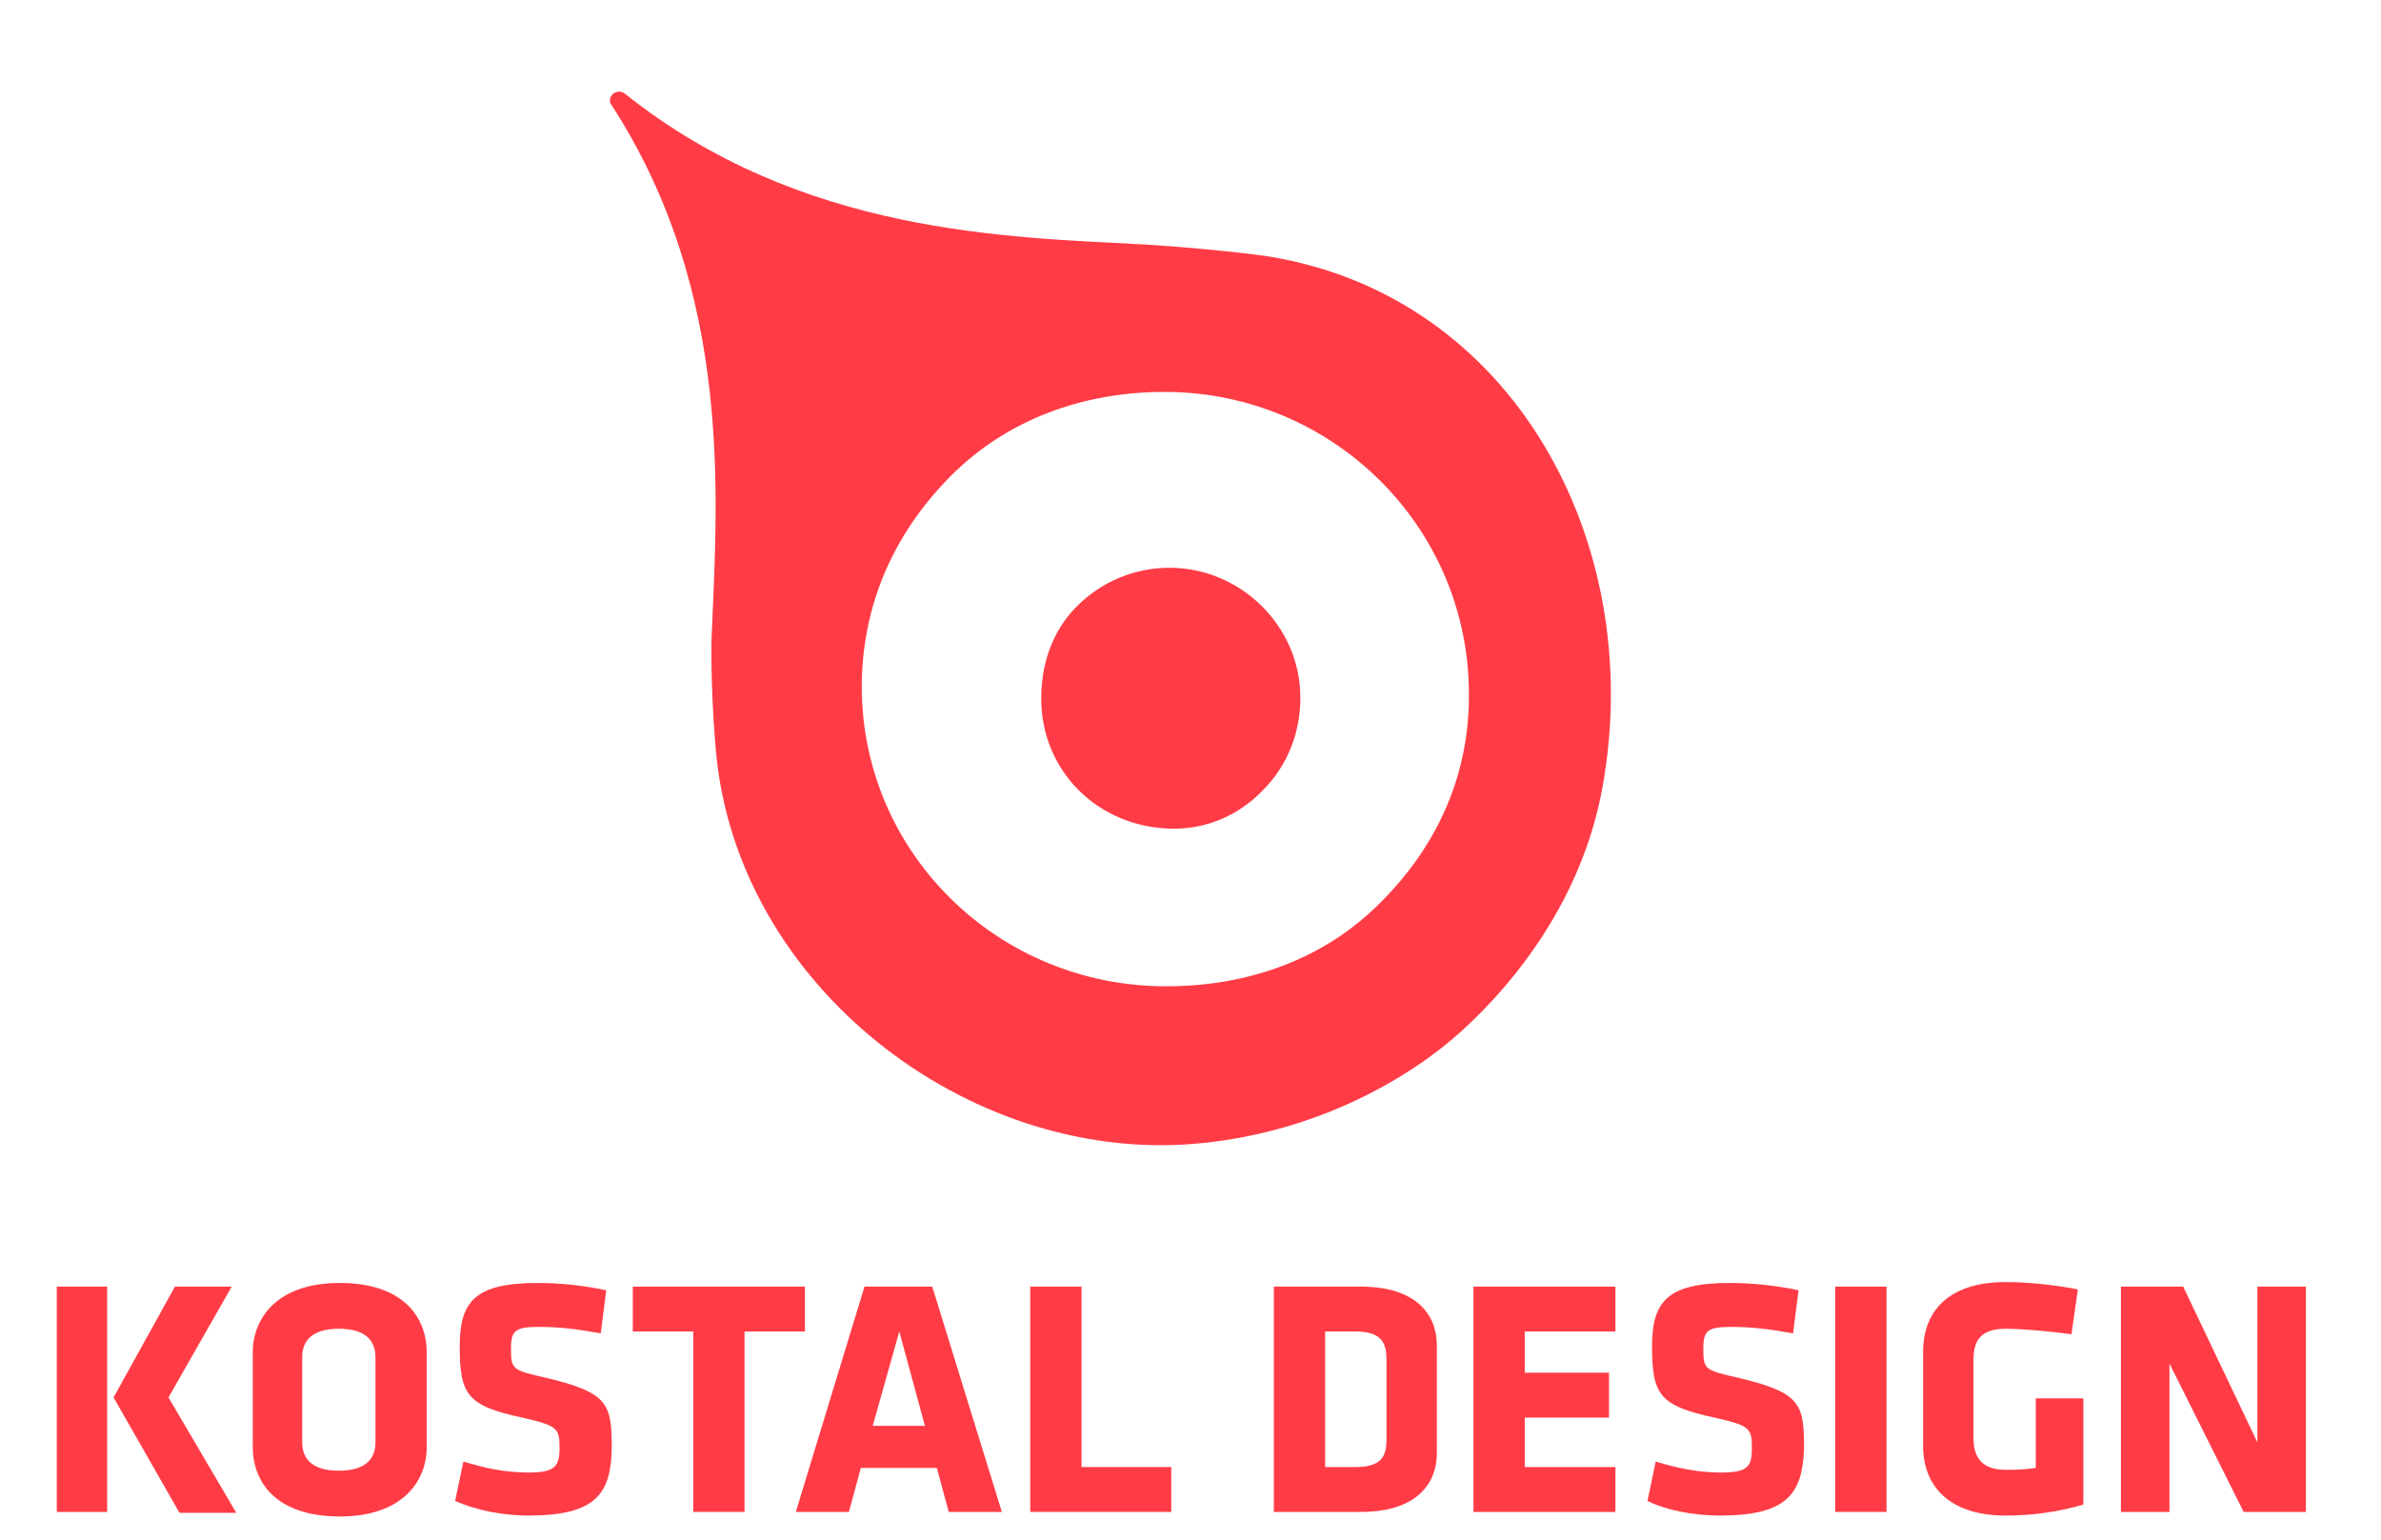 <?xml version="1.0" encoding="utf-8"?>
<!-- Generator: Adobe Illustrator 24.0.1, SVG Export Plug-In . SVG Version: 6.00 Build 0)  -->
<svg version="1.1" xmlns="http://www.w3.org/2000/svg" xmlns:xlink="http://www.w3.org/1999/xlink" x="0px" y="0px"
	 viewBox="0 0 260 168.2" style="enable-background:new 0 0 260 168.2;" xml:space="preserve">
<style type="text/css">
	.st0{display:none;}
	.st1{display:inline;fill:#FF0069;}
	.st2{display:inline;}
	.st3{fill:#2D3132;}
	.st4{fill:#FFFFFF;}
	.st5{fill:#FF3C46;}
</style>
<g id="Ebene_1" class="st0">
	<g id="Ebene_1_1_">
		<path class="st1" d="M137.5,40c19.4,23.9,16.9,51.2,16.1,68.8c-0.2,3.6,0.2,10.8,0.6,14.4c3.1,27.3,30.4,47.6,57,44.8
			c13.3-1.4,24-7.5,30.3-13.1c6.1-5.6,14.1-15.3,16.5-28.5c5.2-28.6-10.4-57.4-39-62.1c-3.6-0.6-10.7-1.3-14.3-1.5
			c-17.7-1-45-1.4-66.8-23.1C137.5,39.4,137.2,39.6,137.5,40z"/>
		<g class="st2">
			<g>
				<path class="st3" d="M9.6,54.9c5.9,0,8,3,8,6.4v11c0,3.4-2.1,6.4-8,6.4h-9V54.9H9.6z M5.2,74.8h3.9c3.1,0,3.9-1.2,3.9-3.5v-8.9
					c0-2.3-0.8-3.5-3.9-3.5H5.2V74.8z"/>
				<path class="st3" d="M26.3,78.7h-4.6V54.9h4.6V78.7z"/>
				<path class="st3" d="M35.1,71.4c0,2.3,1,3.7,4.2,3.7c1.2,0,2.5-0.1,3.7-0.3v-7.2h4.3V78c-2.5,0.7-5.5,1.1-8.1,1.1
					c-5.9,0-8.7-2.5-8.7-7.2V61.8c0-4.9,2.9-7.2,9.2-7.2c2,0,4.7,0.2,6.9,0.8l-0.5,3.9c-2.2-0.5-4.4-0.6-6.8-0.6
					c-3.2,0-4.2,1.3-4.2,3.7V71.4z"/>
				<path class="st3" d="M56,78.7h-4.6V54.9H56V78.7z"/>
				<path class="st3" d="M65.7,58.9H59v-4h18v4h-6.7v19.8h-4.6L65.7,58.9L65.7,58.9z"/>
				<path class="st3" d="M90.8,73.8h-8.9l-1.5,4.9h-4.8l7.6-23.8h6.4l7.6,23.8h-4.8L90.8,73.8z M83,69.9h6.7l-3.3-11.2L83,69.9z"/>
				<path class="st3" d="M104.5,74.8h9.9v4H99.9V54.9h4.6V74.8z"/>
				<path class="st3" d="M117.3,54.9H132v4h-10.2v5.7h9.4v4h-9.4v6.1H132v4h-14.8V54.9H117.3z"/>
			</g>
			<g>
				<path class="st3" d="M15.8,107.2H10L5.5,94.9l-0.4,15.4H0.5l1.1-23.8h5.1l6.2,16.9l6.2-16.9h5.1l1.1,23.8h-4.7l-0.4-15.4
					L15.8,107.2z"/>
				<path class="st3" d="M43.1,105.3h-8.9l-1.5,4.9h-4.8l7.6-23.8h6.4l7.6,23.8h-4.8L43.1,105.3z M35.3,101.4H42l-3.3-11.2
					L35.3,101.4z"/>
				<path class="st3" d="M65.8,110.2l-5.5-7.9H56v7.9h-4.6V86.5h9.9c5.6,0,7.7,2.2,7.7,6.4V96c0,2.9-1.1,4.9-3.6,5.7l6,8.5H65.8z
					 M61.1,90.4H56v8.1h5.1c2.5,0,3.3-0.9,3.3-2.9v-2.4C64.4,91.2,63.5,90.4,61.1,90.4z"/>
				<path class="st3" d="M78.6,110.2H74V86.5h4.6V110.2z M84.3,98.2l8.1,12h-5.2l-7.9-12l7.5-11.7H92L84.3,98.2z"/>
				<path class="st3" d="M94.6,86.5h14.8v4H99.1v5.7h9.4v4h-9.4v6.1h10.2v4H94.6V86.5z"/>
				<path class="st3" d="M117.6,92.2v18h-4.5V86.5h6.1l9.2,18.1V86.5h4.5v23.8h-6.1L117.6,92.2z"/>
			</g>
		</g>
		<g class="st2">
			<g>
				<path class="st4" d="M171,96.1h8.9v35.1H171V96.1z"/>
				<path class="st4" d="M182.9,96.1h12.8l3.6,20.8h0.1l3.6-20.8h12.8v35.1h-8.4V105h-0.1l-4.8,26.2h-6.4l-4.8-26.2h-0.1v26.2h-8.4
					L182.9,96.1L182.9,96.1z"/>
				<path class="st4" d="M230.4,112.1H242v19.1h-6.1l-0.2-3.1h-0.1c-1.2,3-4.4,3.8-7.4,3.8c-9.1,0-9.9-6.6-9.9-18.3
					c0-11.8,2.2-18.3,12.8-18.3c6.3,0,10.9,3.3,10.9,11.8h-8.7c0-1.8-0.1-3.1-0.5-4.1c-0.3-1-1-1.5-2.1-1.5c-2.9,0-3.2,2.6-3.2,12.1
					s0.3,12.1,3,12.1c1.9,0,3-1.2,3-7.4h-3.2L230.4,112.1L230.4,112.1z"/>
			</g>
			<g>
				<path class="st4" d="M165.4,80.6l14.6-6.2v4.8l-9.8,4.1l9.8,4.1V92l-14.6-6.2V80.6z"/>
			</g>
		</g>
	</g>
	<g class="st2">
		<path class="st4" d="M133.6,37.2c-16.2,0-31.3,6.3-42.6,17.7C79.6,66.3,74.5,81.4,74.5,97.6c0.1,32.9,25.6,59.8,60.7,59.9
			c15.9-0.1,30.3-6.4,41.5-17.7c11.4-11.4,17.3-26.5,17.3-42.6C193.9,64.3,166.6,37.2,133.6,37.2z"/>
		<path class="st5" d="M134,77.1c-5.5,0-10.6,2.2-14.4,6S114,92,114,97.5c0,11.1,8.6,20.2,20.6,20.3c5.3,0,10.3-2.2,14.1-6
			s5.9-8.9,5.9-14.4C154.4,86.2,145.2,77.1,134,77.1z"/>
		<path class="st5" d="M149.5,28.5c-4.8-0.8-14.3-1.6-19.1-1.9C108.9,25.3,76.5,25,49,3c0,0-0.4-0.3-0.8-0.3c-0.8,0-1.4,0.5-1.4,1.4
			c0,0.4,0.3,0.7,0.3,0.7C66.3,34.4,63.5,66.6,62.6,88c-0.1,4.8,0.3,14.4,0.8,19.2c4.2,36.3,40.7,63.3,76.1,59.5
			c17.7-1.9,32.1-10,40.3-17.7c8.1-7.4,18.8-20.4,21.9-38C208.6,73,187.7,34.6,149.5,28.5z M167,129.2c-8.9,8.9-20.8,13.2-33.4,13.2
			h-0.1c-26,0-47.3-20.6-47.4-46.6c0-12.6,4.8-23.9,13.8-32.9c8.9-8.9,20.8-13.3,33.4-13.3h0.1c26,0,47.3,20.8,47.4,46.9
			C180.9,109.1,176.1,120.2,167,129.2z"/>
	</g>
</g>
<g id="Ebene_2">
	<path class="st5" d="M127.7,62c-3.8,0-7.4,1.5-10.1,4.2c-2.7,2.7-3.9,6.3-3.9,10.1c0,7.8,6.1,14.1,14.4,14.2c3.8,0,7.2-1.5,9.8-4.2
		c2.7-2.7,4.1-6.3,4.1-10.1C142,68.4,135.5,62,127.7,62z"/>
	<g>
		<path class="st5" d="M6.2,140.5h5.5v24.6H6.2V140.5z M12.4,152.6l6.7-12.1h6.2l-6.9,12.1l7.4,12.6h-6.2L12.4,152.6z"/>
		<path class="st5" d="M46.6,158c0,3.7-2.6,7.6-9.5,7.6c-7,0-9.5-3.8-9.5-7.6v-10.3c0-3.7,2.6-7.6,9.5-7.6c7,0,9.5,3.8,9.5,7.6V158z
			 M41,148.2c0-1.9-1.2-3.1-4-3.1s-4,1.2-4,3.1v9.3c0,1.9,1.2,3.1,4,3.1c2.8,0,4-1.2,4-3.1V148.2z"/>
		<path class="st5" d="M57.7,165.5c-2.8,0-5.8-0.6-8-1.6l0.9-4.3c2.3,0.7,4.5,1.2,7.1,1.2c2.8,0,3.4-0.6,3.4-2.6
			c0-2.2-0.1-2.5-4.1-3.4c-6-1.3-6.8-2.5-6.8-7.8c0-4.9,1.7-6.9,8.5-6.9c2.2,0,4.7,0.2,7.5,0.8l-0.6,4.7c-2.8-0.5-4.6-0.7-6.8-0.7
			c-2.5,0-3,0.4-3,2.3c0,2.4,0.1,2.4,4,3.3c6.7,1.6,7,2.9,7,7.7C66.7,163.1,65.1,165.5,57.7,165.5z"/>
		<path class="st5" d="M81.3,145.4v19.7h-5.6v-19.7h-6.6v-4.9h18.8v4.9H81.3z"/>
		<path class="st5" d="M109.4,165.1h-5.8l-1.3-4.8H94l-1.3,4.8h-5.8l7.5-24.6h7.4L109.4,165.1z M95.3,155.7h5.7l-2.8-10.3
			L95.3,155.7z"/>
		<path class="st5" d="M112.5,165.1v-24.6h5.6v19.7h9.8v4.9H112.5z"/>
		<path class="st5" d="M148.6,165.1h-9.5v-24.6h9.5c6.1,0,8.3,3.1,8.3,6.4v11.8C156.9,162,154.7,165.1,148.6,165.1z M151.4,148.4
			c0-1.9-0.7-3-3.4-3h-3.3v14.8h3.3c2.8,0,3.4-1.1,3.4-3V148.4z"/>
		<path class="st5" d="M160.9,165.1v-24.6h15.5v4.9h-9.9v4.5h9.2v4.9h-9.2v5.4h9.9v4.9L160.9,165.1L160.9,165.1z"/>
		<path class="st5" d="M187.8,165.5c-2.9,0-5.9-0.6-7.9-1.6l0.9-4.3c2.3,0.7,4.6,1.2,7.1,1.2c2.9,0,3.4-0.6,3.4-2.6
			c0-2.2-0.1-2.5-4.1-3.4c-6-1.3-6.8-2.5-6.8-7.8c0-4.9,1.7-6.9,8.5-6.9c2.1,0,4.7,0.2,7.5,0.8l-0.6,4.7c-2.8-0.5-4.6-0.7-6.8-0.7
			c-2.5,0-3,0.4-3,2.3c0,2.4,0.1,2.4,4,3.3c6.7,1.6,7,2.9,7,7.7C196.8,163.1,195.2,165.5,187.8,165.5z"/>
		<path class="st5" d="M200.4,165.1v-24.6h5.6v24.6H200.4z"/>
		<path class="st5" d="M219,165.5c-6,0-9-3.1-9-7.6v-10.3c0-4.6,3-7.6,9-7.6c2.9,0,5.8,0.4,7.9,0.8l-0.7,4.9
			c-2.1-0.3-5.4-0.6-7.2-0.6c-2.8,0-3.5,1.4-3.5,3.4v8.5c0,1.9,0.7,3.5,3.5,3.5c1.1,0,1.9,0,3.3-0.2v-7.6h5.2v11.6
			C224.8,165.1,221.9,165.5,219,165.5z"/>
		<path class="st5" d="M236.9,148.9v16.2h-5.3v-24.6h6.8l8.1,17v-17h5.3v24.6H245L236.9,148.9z"/>
	</g>
	<path class="st5" d="M138.5,28c-3.3-0.5-10-1.1-13.4-1.3c-15.1-0.8-37.6-1.1-56.9-16.5c0,0-0.3-0.2-0.6-0.2c-0.5,0-1,0.4-1,1
		c0,0.3,0.2,0.5,0.2,0.5c13.4,20.7,11.5,43.2,10.9,58.3c-0.1,3.4,0.2,10,0.6,13.4c3,25.4,28.5,44.3,53.2,41.6
		c12.4-1.3,22.4-7,28.2-12.3c5.7-5.2,13.1-14.3,15.3-26.6C179.8,59.2,165.2,32.3,138.5,28z M150.8,98.5c-6.2,6.3-14.6,9.2-23.4,9.2
		h-0.1c-18.2,0-33.1-14.4-33.2-32.6c0-8.9,3.4-16.7,9.6-23c6.2-6.3,14.6-9.3,23.4-9.3h0.1c18.2,0,33.1,14.6,33.2,32.8
		C160.5,84.4,157.1,92.2,150.8,98.5z"/>
</g>
</svg>
